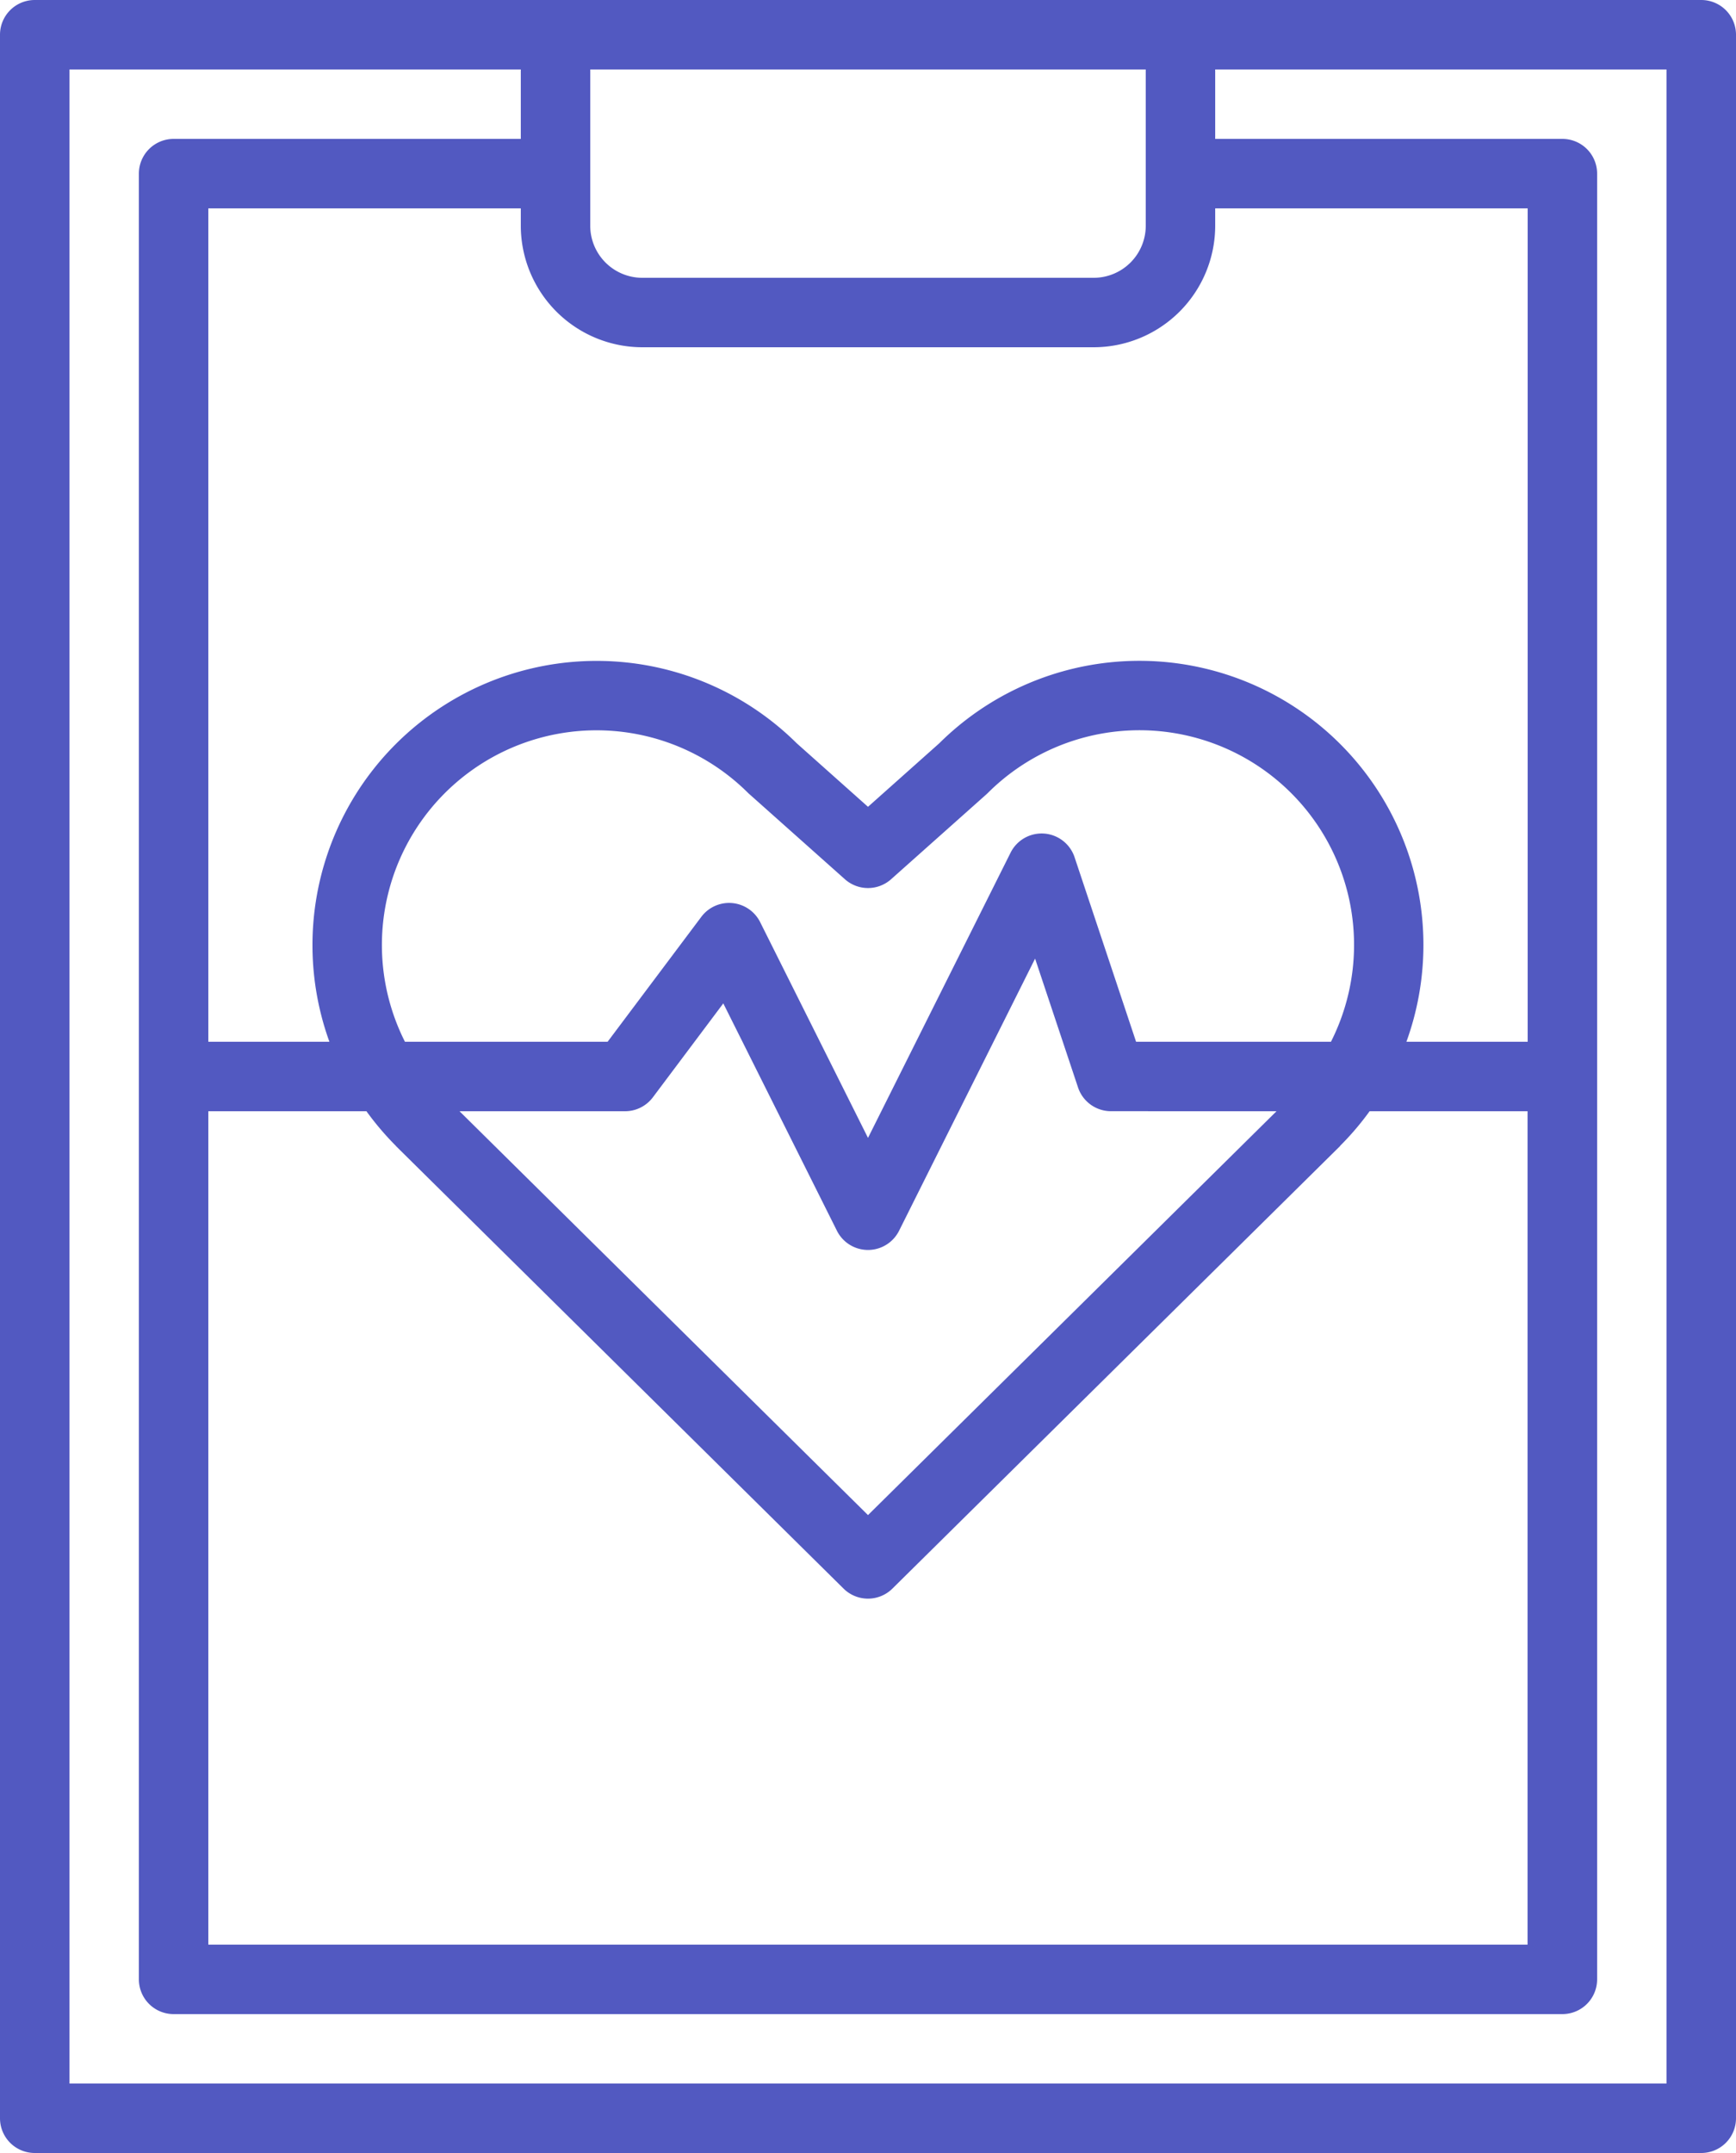 <svg xmlns="http://www.w3.org/2000/svg" width="56" height="69.44" viewBox="0 0 56 69.44">
  <path id="ico-join-06" d="M110.88,8H57.12A1.12,1.12,0,0,0,56,9.12v67.2a1.12,1.12,0,0,0,1.12,1.12h53.76A1.12,1.12,0,0,0,112,76.32V9.12A1.12,1.12,0,0,0,110.88,8ZM75.04,10.24H92.96v5.04a1.681,1.681,0,0,1-1.68,1.68H76.72a1.681,1.681,0,0,1-1.68-1.68Zm1.68,8.96H91.28a3.924,3.924,0,0,0,3.92-3.92v-.56h10.08V41.6h-3.912A9.163,9.163,0,0,0,86.3,31.972L84,34.022l-2.3-2.05A9.167,9.167,0,0,0,66.626,41.6H62.72V14.72H72.8v.56A3.924,3.924,0,0,0,76.72,19.2ZM92.648,41.6l-1.985-5.954A1.12,1.12,0,0,0,88.6,35.5L84,44.7l-3.478-6.957a1.12,1.12,0,0,0-1.9-.171L75.6,41.6H69.063a6.924,6.924,0,0,1,11.075-8.019c.015.015.032.029.048.043l3.069,2.734a1.12,1.12,0,0,0,1.49,0l3.069-2.734.046-.043A6.923,6.923,0,0,1,98.934,41.6Zm4.53,2.24L84,56.866,70.823,43.84H76.16a1.121,1.121,0,0,0,.9-.448l2.272-3.03L83,47.7a1.121,1.121,0,0,0,2,0l4.39-8.782,1.385,4.155a1.12,1.12,0,0,0,1.063.766ZM68.769,44.96,83.212,59.237a1.12,1.12,0,0,0,1.575,0L99.232,44.96l0-.006a9.107,9.107,0,0,0,.949-1.114h5.095V70.72H62.72V43.84h5.1a9.339,9.339,0,0,0,.953,1.12ZM109.76,75.2H58.24V10.24H72.8v2.24H61.6a1.12,1.12,0,0,0-1.12,1.12V71.84a1.12,1.12,0,0,0,1.12,1.12h44.8a1.12,1.12,0,0,0,1.12-1.12V13.6a1.12,1.12,0,0,0-1.12-1.12H95.2V10.24h14.56Z" transform="translate(-56 -8)" fill="#5259c1"/>
</svg>
